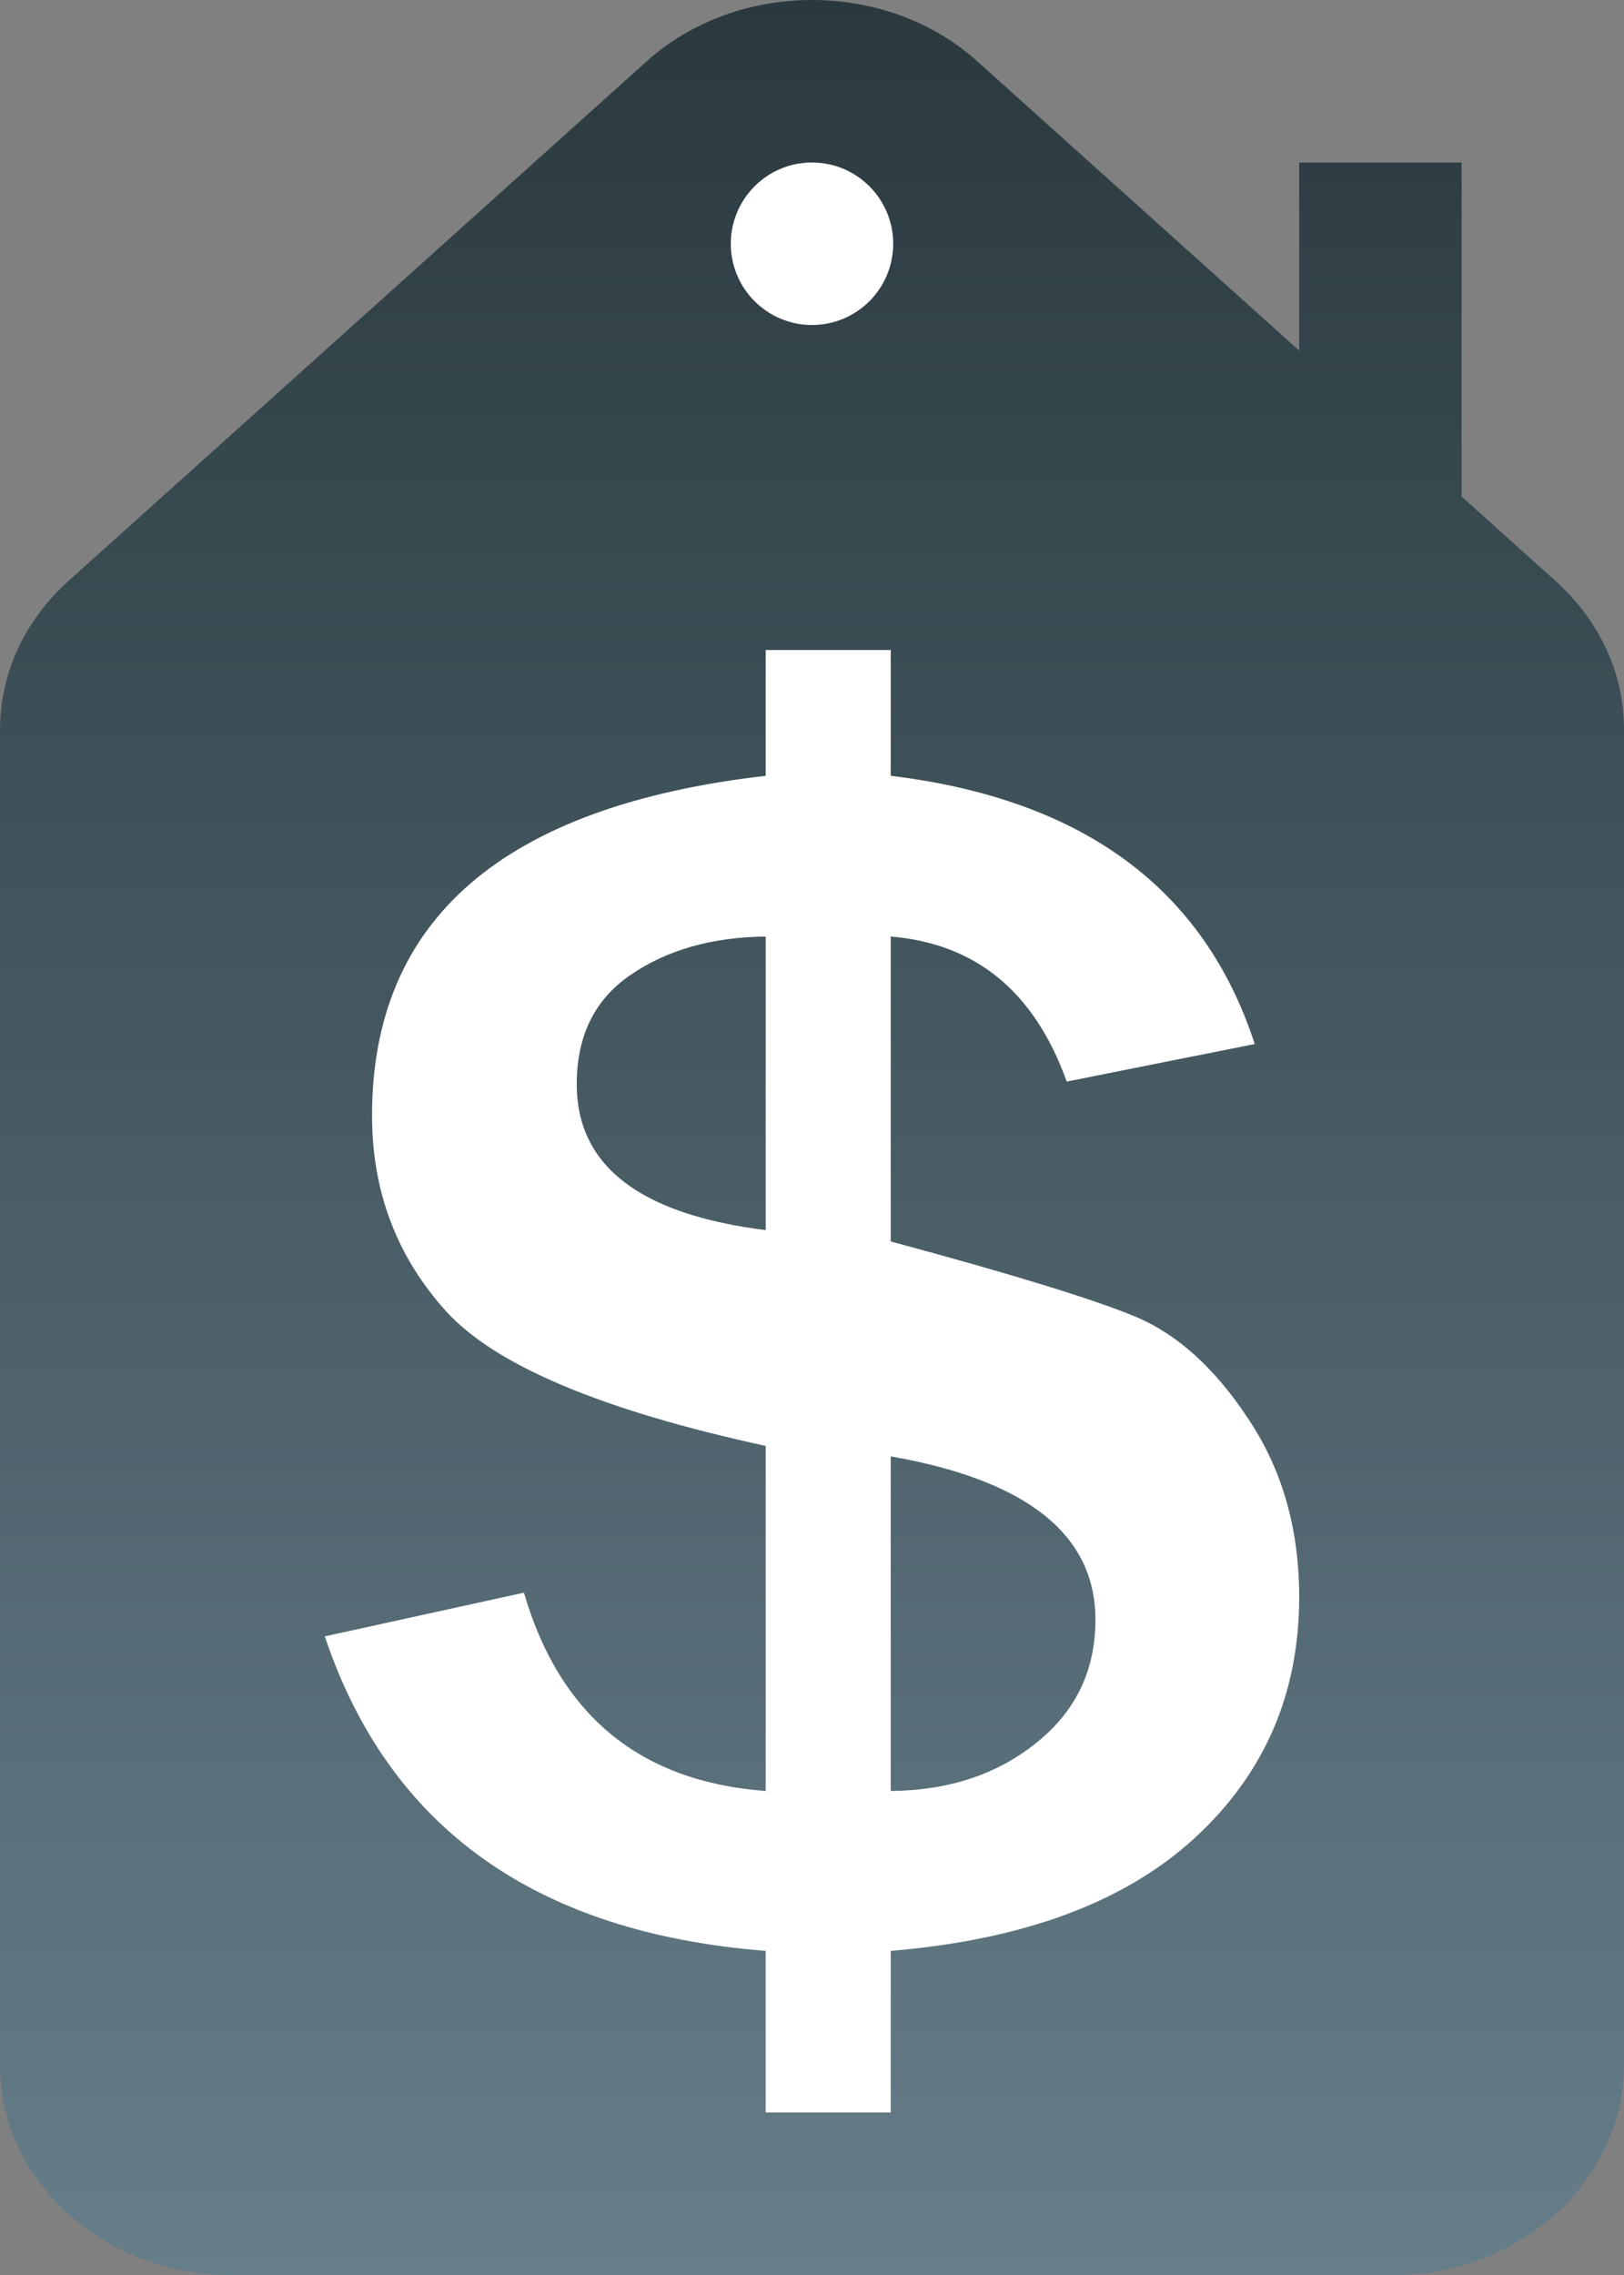 <?xml version="1.0" encoding="UTF-8" standalone="no"?>
<svg
   xmlns:dc="http://purl.org/dc/elements/1.1/"
   xmlns:cc="http://creativecommons.org/ns#"
   xmlns:rdf="http://www.w3.org/1999/02/22-rdf-syntax-ns#"
   xmlns:svg="http://www.w3.org/2000/svg"
   xmlns="http://www.w3.org/2000/svg"
   xmlns:xlink="http://www.w3.org/1999/xlink"
   version="1.1"
   id="svg3675"
   viewBox="0 0 640 896"
   height="896"
   width="640">
  <rect x="0" y="0" width="640" height="896" fill="#808080" stroke="none"/>
  <defs
     id="defs3677">
    <linearGradient
       id="linearGradient4721-7">
      <stop
         style="stop-color:#2a393e;stop-opacity:1"
         offset="0"
         id="stop4735" />
      <stop
         style="stop-color:#667e8a;stop-opacity:1"
         offset="1"
         id="stop4737" />
    </linearGradient>
    <linearGradient
       gradientUnits="userSpaceOnUse"
       y2="960"
       x2="512"
       y1="64"
       x1="512"
       id="linearGradient4731"
       xlink:href="#linearGradient4721-7" />
  </defs>
  <g
     style="display:none"
     transform="translate(-192,-92.362)"
     id="layer1">
    <g
       transform="matrix(9.896,0,0,9.896,-428.857,608.291)"
       id="g3713"
       style="fill:#000000">
      <path
         style="fill:none"
         d="M 0,0 H 24 V 24 H 0 Z"
         id="path3703" />
      <path
         d="M 20.5,11 H 19 V 7 C 19,5.9 18.1,5 17,5 H 13 V 3.5 C 13,2.12 11.88,1 10.5,1 9.12,1 8,2.12 8,3.5 V 5 H 4 C 2.9,5 2.01,5.9 2.01,7 v 3.8 H 3.5 c 1.49,0 2.7,1.21 2.7,2.7 0,1.49 -1.21,2.7 -2.7,2.7 H 2 V 20 c 0,1.1 0.9,2 2,2 h 3.8 v -1.5 c 0,-1.49 1.21,-2.7 2.7,-2.7 1.49,0 2.7,1.21 2.7,2.7 V 22 H 17 c 1.1,0 2,-0.9 2,-2 v -4 h 1.5 C 21.88,16 23,14.88 23,13.5 23,12.12 21.88,11 20.5,11 Z"
         id="path3705" />
    </g>
    <circle
       r="512"
       cy="540.362"
       cx="512"
       id="path3733"
       style="fill:#fbc02d;fill-opacity:1;stroke:none;stroke-width:1;stroke-linecap:square;stroke-miterlimit:4;stroke-dasharray:none;stroke-opacity:1" />
  </g>
  <g
     transform="translate(-192,-64)"
     style="display:inline"
     id="layer2">
    <g
       id="g1430">
      <path
         style="display:inline;fill:url(#linearGradient4731);fill-opacity:1"
         d="m 512,64 c -23.601,0 -47.203,8.04 -65.107,24.121 L 219.02,292.785 C 201.115,308.866 192,329.919 192,351.555 v 526.279 c 0,21.051 9.115,42.103 27.02,58.184 17.904,16.081 41.343,24.267 65.107,23.975 h 455.746 c 23.764,0.292 47.203,-7.894 65.107,-23.975 C 822.885,919.937 832,898.301 832,877.25 V 350.969 c 0,-21.051 -9.115,-42.103 -27.02,-58.184 L 768,259.57 V 128 h -64 v 74.09 L 577.107,88.121 C 559.203,72.04 535.601,64 512,64 Z"
         id="path3850-6" />
      <path
         style="display:inline;fill:#ffffff;fill-opacity:1"
         d="m 543.027,637.592 c 53.779,9.405 80.668,30.853 80.668,64.344 0,19.957 -7.787,36.129 -23.361,48.516 -15.331,12.387 -34.432,18.696 -57.307,18.926 z M 493.75,432.859 v 115.613 c -49.643,-6.194 -74.465,-25.346 -74.465,-57.461 0,-19.039 7.058,-33.377 21.172,-43.012 14.357,-9.864 32.122,-14.911 53.293,-15.141 z m 0,-112.859 v 49.549 c -103.422,11.928 -155.135,56.545 -155.135,133.85 0,29.821 9.736,55.511 29.203,77.074 19.468,21.333 61.445,38.997 125.932,52.99 V 769.377 c -49.399,-3.67 -81.157,-29.706 -95.272,-78.107 L 320,708.473 C 345.308,783.942 403.225,825.233 493.75,832.344 V 896 h 49.277 V 832.344 C 595.347,827.985 635.254,813.19 662.752,787.957 690.25,762.724 704,731.069 704,692.99 c 0,-26.839 -6.692,-50.238 -20.076,-70.195 -13.141,-19.957 -27.984,-33.376 -44.531,-40.258 -16.547,-6.882 -48.669,-16.746 -96.365,-29.592 V 432.859 c 33.582,2.753 56.7,21.793 69.354,57.119 l 74.098,-14.795 C 666.524,413.936 618.708,378.724 543.027,369.549 v -49.549 z"
         id="path3850-6-2" />
      <circle
         style="fill:#ffffff;fill-opacity:1;stroke:none;stroke-width:1;stroke-linecap:square;stroke-miterlimit:4;stroke-dasharray:none;stroke-opacity:1"
         id="path4801"
         cx="512"
         cy="160"
         r="32" />
    </g>
  </g>
</svg>
